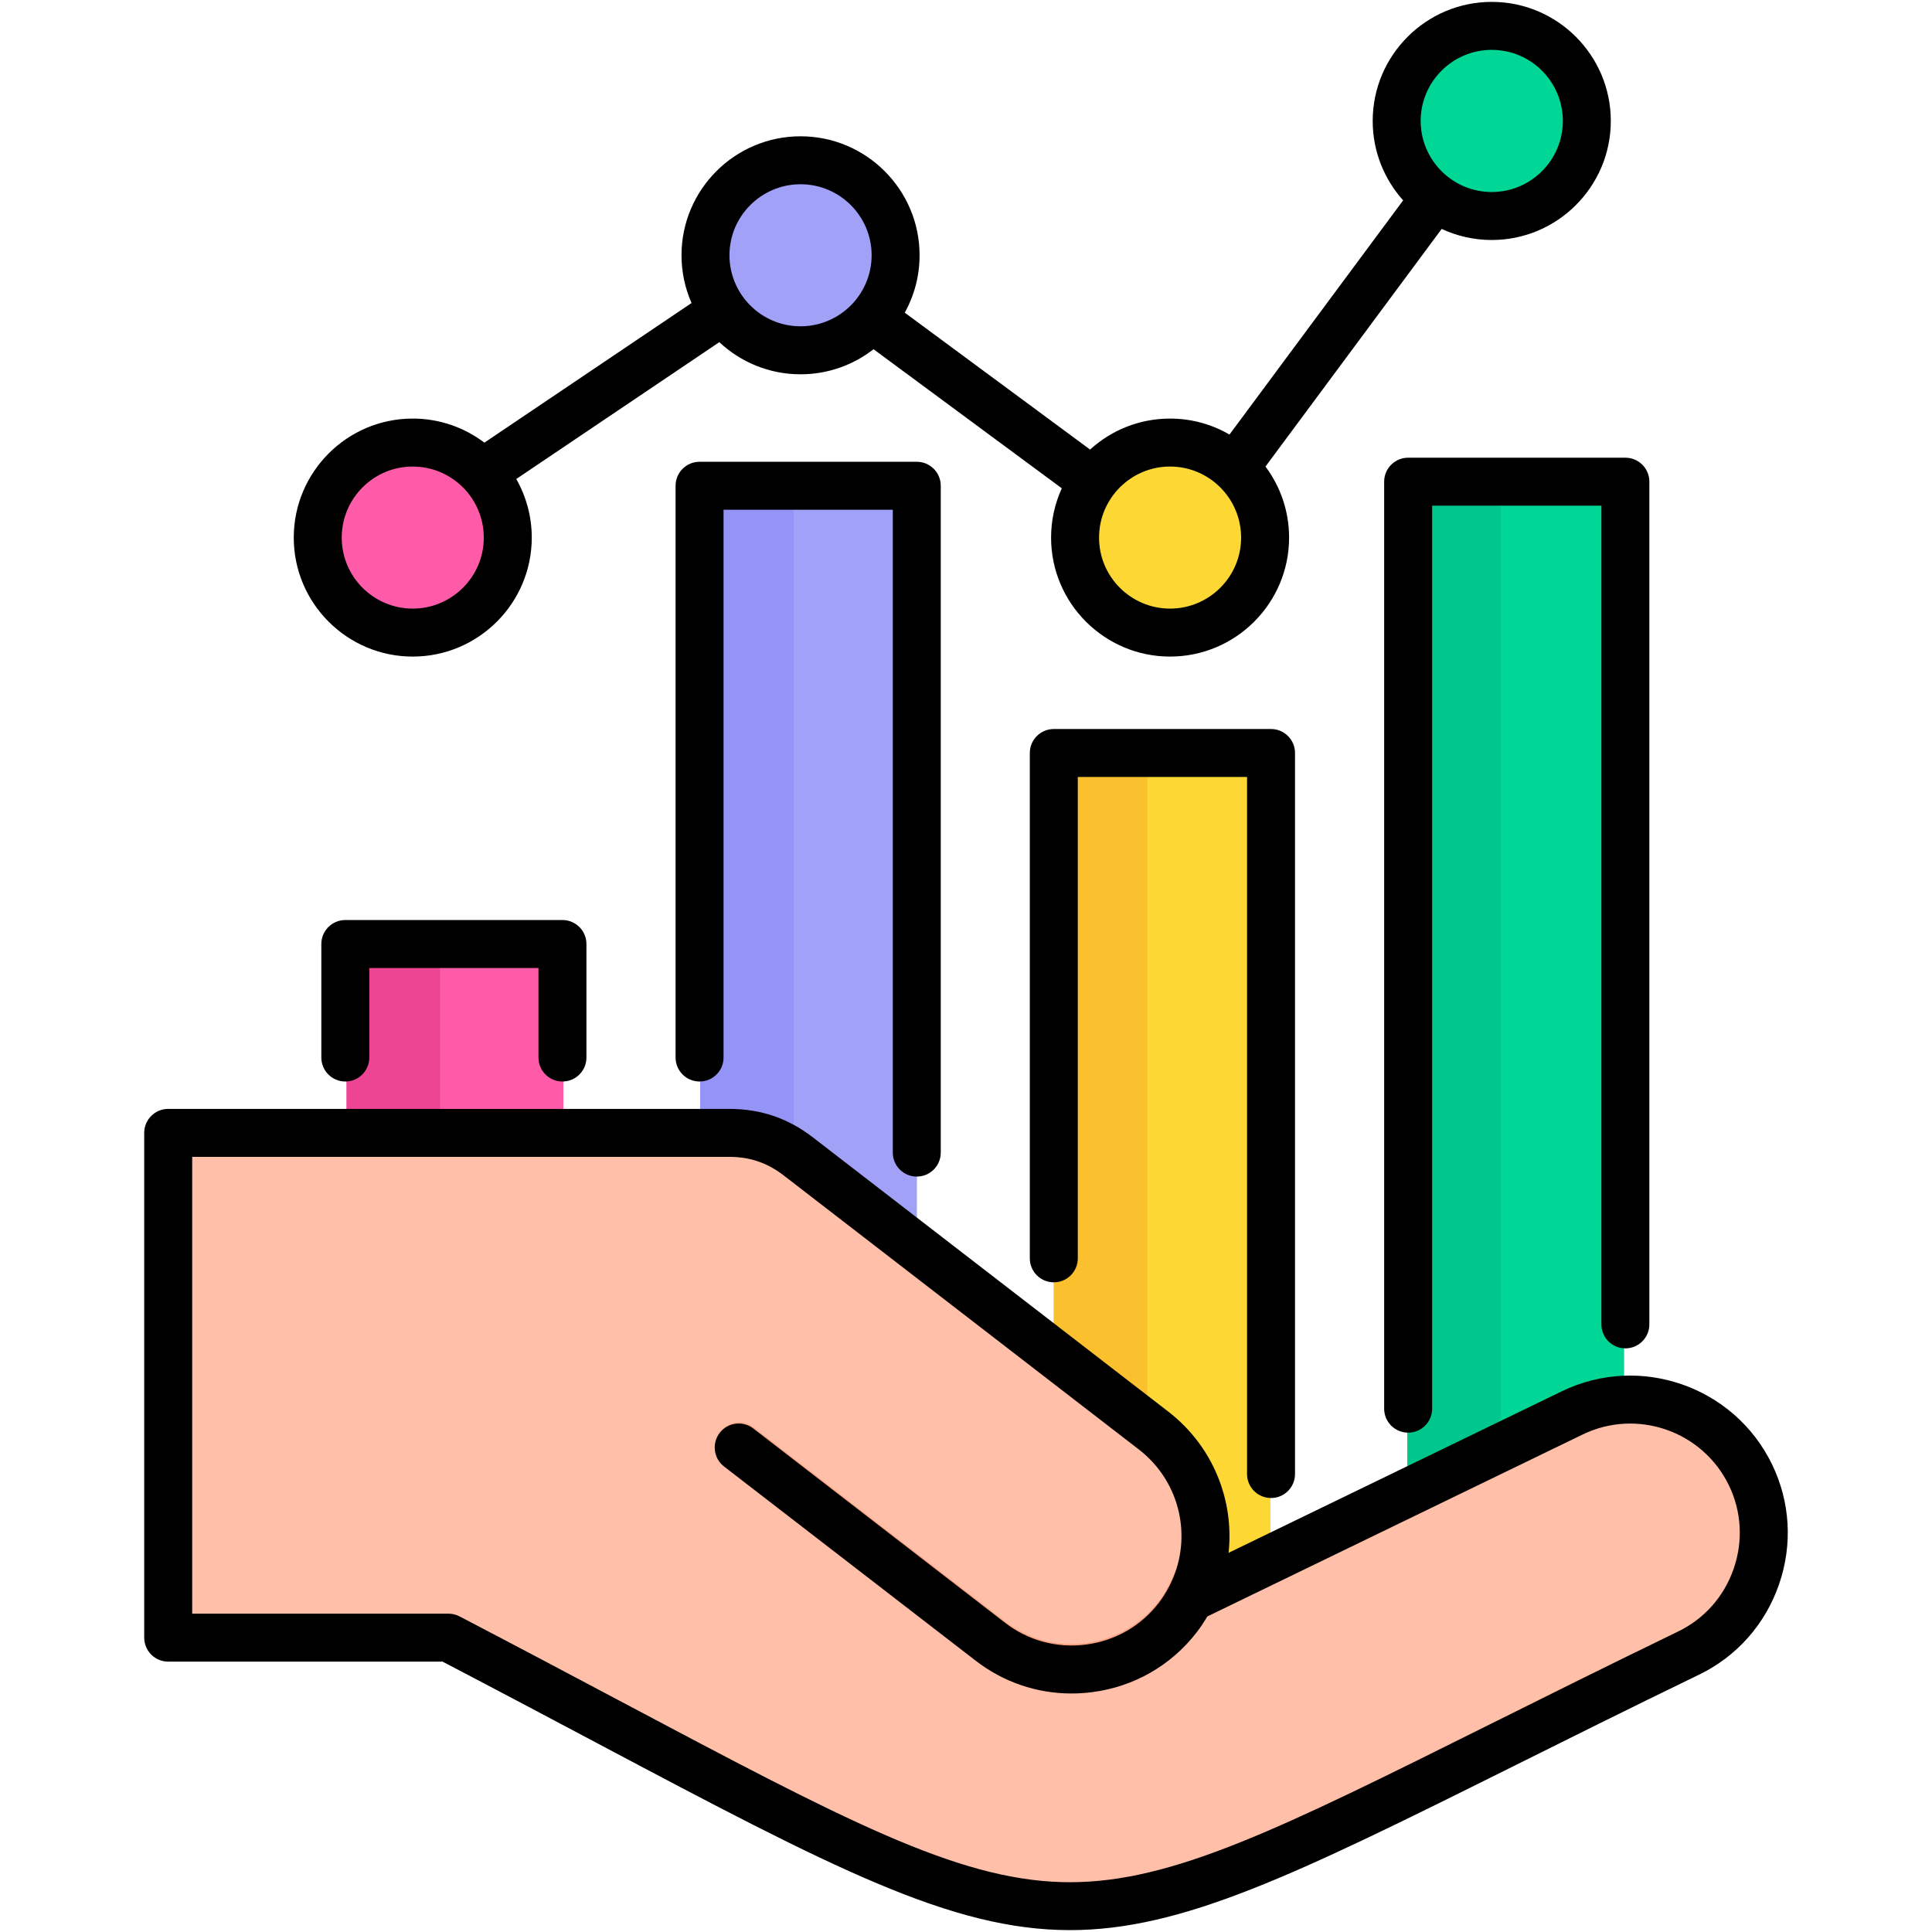 <?xml version="1.0" encoding="UTF-8"?>
<svg xmlns="http://www.w3.org/2000/svg" width="252" height="252" viewBox="0 0 252 252" fill="none">
  <path fill-rule="evenodd" clip-rule="evenodd" d="M183.561 62.943H211.838V210.779H183.561V62.943Z" fill="#00D696"></path>
  <path fill-rule="evenodd" clip-rule="evenodd" d="M183.561 62.943H195.759V210.779H183.561V62.943Z" fill="#00C78B"></path>
  <path fill-rule="evenodd" clip-rule="evenodd" d="M137.447 98.262H165.712V210.779C156.295 210.779 146.864 210.779 137.447 210.779C137.447 173.273 137.447 135.767 137.447 98.262Z" fill="#FDD835"></path>
  <path fill-rule="evenodd" clip-rule="evenodd" d="M137.447 98.262H149.646V210.779H137.447V98.262Z" fill="#FBC02D"></path>
  <path fill-rule="evenodd" clip-rule="evenodd" d="M91.32 63.475H119.598V210.779C110.168 210.779 100.75 210.779 91.32 210.779C91.32 161.682 91.32 112.585 91.32 63.475Z" fill="#A1A1F8"></path>
  <path fill-rule="evenodd" clip-rule="evenodd" d="M91.32 63.475H103.531V210.779H91.32V63.475Z" fill="#9494F7"></path>
  <path fill-rule="evenodd" clip-rule="evenodd" d="M45.205 123.127H73.483V210.779H45.205V123.127Z" fill="#FF5BA8"></path>
  <path fill-rule="evenodd" clip-rule="evenodd" d="M45.205 123.127H57.404V210.779H45.205V123.127Z" fill="#ED4593"></path>
  <path fill-rule="evenodd" clip-rule="evenodd" d="M152.564 82.586C159.377 82.586 164.939 77.037 164.939 70.223C164.939 63.41 159.377 57.848 152.564 57.848C145.751 57.848 140.201 63.409 140.201 70.223C140.201 77.037 145.751 82.586 152.564 82.586Z" fill="#FDD835"></path>
  <path fill-rule="evenodd" clip-rule="evenodd" d="M220.067 215.43C228.663 211.271 232.291 200.817 228.12 192.221C223.948 183.625 213.507 179.997 204.911 184.169L155.194 208.276C159.024 200.956 157.166 191.665 150.415 186.457C135.006 174.562 119.609 162.68 104.201 150.797C101.508 148.712 98.588 147.713 95.175 147.713H58.643H22.148V213.42H58.643C148.558 260.343 130.102 259.054 220.067 215.43Z" fill="#FFBFA8"></path>
  <path d="M139.736 220.683C135.232 220.683 130.89 219.213 127.286 216.429L94.51 191.136C93.147 190.084 92.895 188.127 93.946 186.765C94.998 185.402 96.954 185.151 98.317 186.202L131.095 211.496C134.094 213.813 137.834 214.816 141.623 214.329C145.415 213.839 148.779 211.915 151.095 208.913C151.894 207.884 152.546 206.733 153.043 205.483C153.677 203.883 155.489 203.1 157.087 203.735C158.687 204.369 159.47 206.18 158.836 207.78C158.123 209.577 157.177 211.242 156.024 212.727C152.698 217.039 147.864 219.806 142.421 220.509C141.523 220.625 140.626 220.683 139.736 220.683Z" fill="#FAA07F"></path>
  <path fill-rule="evenodd" clip-rule="evenodd" d="M53.978 82.586C60.791 82.586 66.354 77.037 66.354 70.223C66.354 63.41 60.792 57.848 53.978 57.848C47.164 57.848 41.615 63.409 41.615 70.223C41.615 77.037 47.165 82.586 53.978 82.586Z" fill="#FF5BA8"></path>
  <path fill-rule="evenodd" clip-rule="evenodd" d="M104.467 45.84C111.28 45.84 116.842 40.278 116.842 33.464C116.842 26.651 111.281 21.102 104.467 21.102C97.653 21.102 92.103 26.651 92.103 33.464C92.103 40.278 97.653 45.84 104.467 45.84Z" fill="#A1A1F8"></path>
  <path fill-rule="evenodd" clip-rule="evenodd" d="M194.444 28.358C201.257 28.358 206.819 22.795 206.819 15.982C206.819 9.169 201.258 3.619 194.444 3.619C187.631 3.619 182.068 9.169 182.068 15.982C182.069 22.795 187.631 28.358 194.444 28.358Z" fill="#00D696"></path>
  <path d="M53.832 85.641C62.394 85.641 69.361 78.68 69.361 70.125C69.361 67.346 68.623 64.738 67.34 62.479L93.756 44.676C93.779 44.661 93.799 44.643 93.821 44.627C96.598 47.226 100.325 48.822 104.419 48.822C108.003 48.822 111.309 47.598 113.941 45.551L138.497 63.691C137.601 65.653 137.097 67.83 137.097 70.124C137.097 78.68 144.058 85.64 152.613 85.64C161.176 85.64 168.142 78.68 168.142 70.124C168.142 66.652 166.996 63.442 165.063 60.853L188.046 29.859C190.033 30.784 192.244 31.304 194.576 31.304C203.138 31.304 210.105 24.338 210.105 15.775C210.105 7.213 203.139 0.246 194.576 0.246C186.014 0.246 179.048 7.213 179.048 15.775C179.048 19.753 180.552 23.384 183.02 26.134L160.368 56.679C158.084 55.357 155.437 54.596 152.614 54.596C148.602 54.596 144.941 56.128 142.184 58.637L118.016 40.784C119.245 38.559 119.946 36.008 119.946 33.291C119.946 24.738 112.98 17.777 104.419 17.777C95.858 17.777 88.892 24.738 88.892 33.291C88.892 35.508 89.362 37.616 90.202 39.526L63.182 57.736C60.579 55.767 57.34 54.596 53.832 54.596C45.276 54.596 38.316 61.562 38.316 70.125C38.316 78.681 45.276 85.641 53.832 85.641ZM194.576 6.503C199.688 6.503 203.848 10.663 203.848 15.775C203.848 20.887 199.688 25.046 194.576 25.046C189.464 25.046 185.305 20.887 185.305 15.775C185.305 10.663 189.464 6.503 194.576 6.503ZM152.614 60.853C157.726 60.853 161.885 65.013 161.885 70.125C161.885 75.23 157.726 79.383 152.614 79.383C147.508 79.383 143.355 75.23 143.355 70.125C143.355 65.013 147.508 60.853 152.614 60.853ZM104.419 24.032C109.531 24.032 113.691 28.188 113.691 33.291C113.691 34.622 113.409 35.887 112.9 37.031C112.055 38.943 110.581 40.52 108.74 41.49C107.449 42.174 105.978 42.562 104.419 42.562C99.307 42.562 95.147 38.402 95.147 33.291C95.147 28.188 99.308 24.032 104.419 24.032ZM53.832 60.853C58.944 60.853 63.103 65.013 63.103 70.125C63.103 75.23 58.944 79.383 53.832 79.383C48.726 79.383 44.573 75.23 44.573 70.125C44.573 65.013 48.726 60.853 53.832 60.853ZM183.671 59.7H212.004C213.733 59.7 215.133 61.101 215.133 62.829V172.745C215.133 174.473 213.733 175.873 212.004 175.873C210.276 175.873 208.876 174.473 208.876 172.745V65.958H186.8V183.739C186.8 185.467 185.399 186.867 183.671 186.867C181.944 186.867 180.542 185.467 180.542 183.739V62.829C180.542 61.101 181.943 59.7 183.671 59.7ZM162.658 192.263V101.346H140.582V164.131C140.582 165.859 139.181 167.26 137.453 167.26C135.725 167.26 134.324 165.859 134.324 164.131V98.218C134.324 96.489 135.725 95.089 137.453 95.089H165.787C167.515 95.089 168.915 96.489 168.915 98.218V192.263C168.915 193.991 167.515 195.392 165.787 195.392C164.059 195.392 162.658 193.991 162.658 192.263ZM116.452 150.338V66.49H94.376V137.939C94.376 139.667 92.975 141.067 91.248 141.067C89.52 141.067 88.119 139.667 88.119 137.939V63.361C88.119 61.633 89.52 60.232 91.248 60.232H119.581C121.309 60.232 122.709 61.633 122.709 63.361V150.338C122.709 152.066 121.309 153.467 119.581 153.467C117.853 153.467 116.452 152.066 116.452 150.338ZM231.133 190.998C226.188 180.809 213.878 176.54 203.699 181.48L160.251 202.542C160.995 195.621 158.175 188.589 152.373 184.112C136.932 172.193 121.504 160.287 106.07 148.384C102.817 145.864 99.231 144.639 95.11 144.639H21.939C20.211 144.639 18.811 146.039 18.811 147.767V213.605C18.811 215.334 20.211 216.734 21.939 216.734H57.725C65.121 220.596 71.855 224.169 77.816 227.333C108.769 243.755 124.122 251.754 139.566 251.754C154.21 251.754 168.936 244.557 197.101 230.525C204.264 226.956 212.382 222.911 221.613 218.436C226.53 216.057 230.232 211.885 232.036 206.689C233.841 201.49 233.52 195.917 231.133 190.998ZM226.125 204.636C224.87 208.252 222.3 211.152 218.888 212.803C218.887 212.803 218.887 212.804 218.886 212.804C209.624 217.295 201.489 221.348 194.311 224.924C167.034 238.514 153 245.507 139.553 245.506C139.205 245.506 138.855 245.501 138.506 245.492C124.686 245.117 110.003 237.326 80.749 221.805C74.597 218.541 67.622 214.84 59.94 210.832C59.493 210.599 58.997 210.477 58.493 210.477H25.068V150.896H95.11C97.828 150.896 100.094 151.67 102.244 153.335C117.683 165.241 133.11 177.146 148.55 189.065C153.677 193.021 155.453 199.845 153.051 205.735C152.955 205.973 152.851 206.207 152.743 206.439C152.682 206.569 152.617 206.697 152.551 206.825C152.151 207.617 151.681 208.377 151.138 209.086C148.818 212.093 145.448 214.019 141.65 214.51C137.856 215.001 134.109 213.993 131.106 211.674L98.263 186.329C96.896 185.273 94.931 185.527 93.875 186.894C92.819 188.262 93.073 190.227 94.441 191.282L127.282 216.626C130.894 219.417 135.246 220.89 139.76 220.89C140.652 220.89 141.551 220.832 142.451 220.716C147.907 220.012 152.752 217.239 156.098 212.901C156.603 212.242 157.058 211.551 157.479 210.841L206.43 187.111C213.51 183.676 222.066 186.646 225.505 193.731C227.161 197.144 227.381 201.018 226.125 204.636ZM70.234 137.939V126.261H48.17V137.939C48.17 139.667 46.77 141.067 45.042 141.067C43.314 141.067 41.913 139.667 41.913 137.939V123.132C41.913 121.404 43.314 120.003 45.042 120.003H73.363C75.091 120.003 76.492 121.404 76.492 123.132V137.939C76.492 139.667 75.091 141.067 73.363 141.067C71.635 141.067 70.234 139.667 70.234 137.939Z" fill="black"></path>
</svg>
